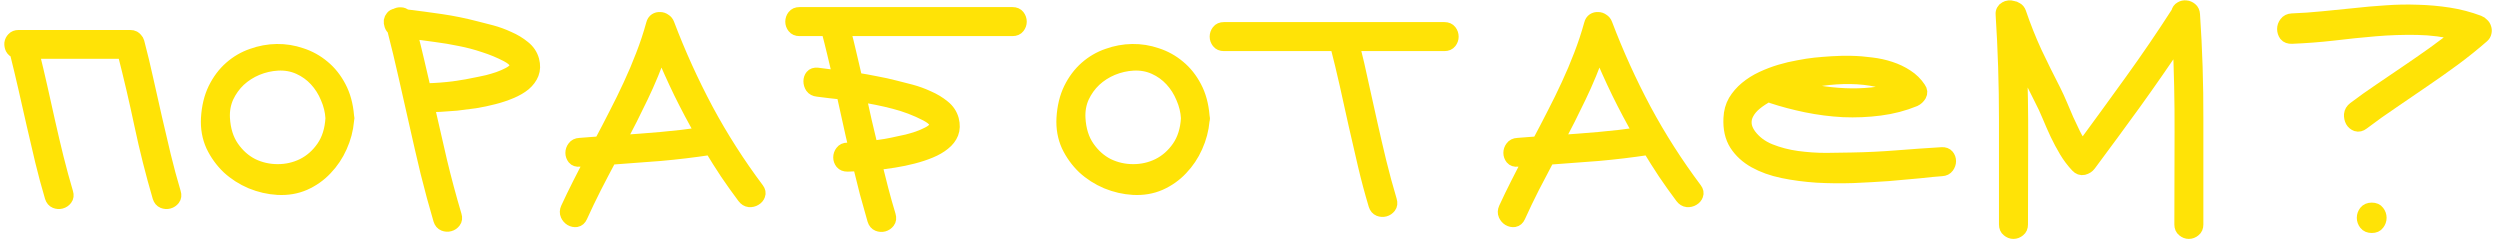 <?xml version="1.0" encoding="UTF-8"?> <svg xmlns="http://www.w3.org/2000/svg" width="198" height="19" viewBox="0 0 198 19" fill="none"> <path d="M10.938 3.344C11.198 4.333 11.438 5.328 11.656 6.328C11.885 7.318 12.109 8.312 12.328 9.312C12.557 10.312 12.792 11.312 13.031 12.312C13.271 13.302 13.536 14.286 13.828 15.265C13.891 15.463 13.87 15.63 13.766 15.765C13.661 15.901 13.531 15.989 13.375 16.031C13.219 16.073 13.062 16.062 12.906 16C12.75 15.937 12.641 15.807 12.578 15.609C12.026 13.724 11.547 11.823 11.141 9.906C10.734 7.979 10.286 6.062 9.797 4.156H2.609C2.839 5.083 3.057 6.01 3.266 6.937C3.474 7.864 3.682 8.797 3.891 9.734C4.099 10.661 4.318 11.588 4.547 12.515C4.776 13.432 5.026 14.349 5.297 15.265C5.359 15.463 5.339 15.63 5.234 15.765C5.13 15.901 5 15.989 4.844 16.031C4.687 16.073 4.531 16.062 4.375 16C4.219 15.937 4.109 15.807 4.047 15.609C3.766 14.661 3.51 13.713 3.281 12.765C3.052 11.807 2.828 10.849 2.609 9.891C2.391 8.922 2.172 7.958 1.953 7C1.734 6.042 1.505 5.083 1.266 4.125C1.109 4.073 0.995 3.979 0.922 3.844C0.859 3.708 0.833 3.568 0.844 3.422C0.865 3.276 0.927 3.151 1.031 3.047C1.135 2.932 1.281 2.875 1.469 2.875H10.312C10.438 2.875 10.536 2.896 10.609 2.937C10.682 2.979 10.745 3.031 10.797 3.094C10.859 3.156 10.906 3.239 10.938 3.344Z" fill="#FFE306"></path> <path d="M27.541 9.562C27.478 10.271 27.296 10.958 26.994 11.625C26.702 12.281 26.311 12.864 25.822 13.375C25.343 13.885 24.775 14.286 24.119 14.578C23.473 14.859 22.765 14.979 21.994 14.937C21.275 14.896 20.572 14.734 19.884 14.453C19.197 14.161 18.587 13.771 18.056 13.281C17.535 12.781 17.119 12.203 16.806 11.547C16.504 10.88 16.374 10.151 16.416 9.359C16.468 8.474 16.655 7.698 16.978 7.031C17.311 6.354 17.733 5.792 18.244 5.344C18.754 4.896 19.327 4.562 19.962 4.344C20.598 4.114 21.249 3.995 21.916 3.984C22.582 3.974 23.233 4.078 23.869 4.297C24.515 4.505 25.098 4.828 25.619 5.266C26.14 5.693 26.572 6.234 26.916 6.891C27.259 7.536 27.468 8.297 27.541 9.172C27.561 9.255 27.572 9.318 27.572 9.359C27.572 9.411 27.561 9.479 27.541 9.562ZM17.712 9.359C17.765 10.276 18.004 11.042 18.431 11.656C18.858 12.271 19.379 12.734 19.994 13.047C20.619 13.349 21.285 13.5 21.994 13.5C22.702 13.5 23.363 13.349 23.978 13.047C24.603 12.734 25.129 12.271 25.556 11.656C25.983 11.042 26.223 10.276 26.275 9.359C26.244 8.807 26.113 8.271 25.884 7.75C25.666 7.219 25.369 6.75 24.994 6.344C24.619 5.937 24.176 5.62 23.666 5.391C23.155 5.161 22.598 5.062 21.994 5.094C21.431 5.125 20.884 5.25 20.353 5.469C19.832 5.687 19.369 5.984 18.962 6.359C18.567 6.734 18.249 7.177 18.009 7.687C17.78 8.198 17.681 8.755 17.712 9.359Z" fill="#FFE306"></path> <path d="M42.206 4.766C42.31 5.161 42.3 5.521 42.175 5.844C42.05 6.156 41.842 6.437 41.55 6.687C41.258 6.927 40.899 7.135 40.472 7.312C40.055 7.489 39.602 7.641 39.112 7.766C38.633 7.891 38.139 7.995 37.628 8.078C37.118 8.151 36.628 8.213 36.159 8.266C35.691 8.307 35.258 8.338 34.862 8.359C34.477 8.37 34.159 8.38 33.909 8.391C34.243 9.849 34.576 11.302 34.909 12.75C35.253 14.187 35.639 15.625 36.066 17.062C36.128 17.26 36.107 17.427 36.003 17.562C35.899 17.698 35.769 17.786 35.612 17.828C35.456 17.87 35.3 17.859 35.144 17.797C34.987 17.734 34.878 17.604 34.816 17.406C34.451 16.167 34.112 14.917 33.8 13.656C33.498 12.396 33.206 11.135 32.925 9.875C32.644 8.604 32.357 7.338 32.066 6.078C31.784 4.818 31.482 3.562 31.159 2.312C31.055 2.229 30.982 2.125 30.941 2C30.899 1.875 30.883 1.755 30.894 1.641C30.915 1.526 30.961 1.427 31.034 1.344C31.107 1.25 31.211 1.193 31.347 1.172C31.472 1.099 31.602 1.068 31.738 1.078C31.883 1.078 32.008 1.13 32.112 1.234C33.06 1.349 33.998 1.474 34.925 1.609C35.852 1.745 36.774 1.932 37.691 2.172C38.034 2.255 38.441 2.359 38.909 2.484C39.378 2.609 39.836 2.776 40.284 2.984C40.743 3.182 41.149 3.427 41.503 3.719C41.857 4 42.092 4.349 42.206 4.766ZM37.956 6.578C38.123 6.547 38.342 6.5 38.612 6.437C38.894 6.364 39.175 6.281 39.456 6.187C39.748 6.083 40.014 5.969 40.253 5.844C40.503 5.719 40.68 5.583 40.784 5.437C40.889 5.292 40.894 5.13 40.8 4.953C40.717 4.776 40.487 4.588 40.112 4.391C39.55 4.099 38.956 3.854 38.331 3.656C37.717 3.448 37.086 3.281 36.441 3.156C35.795 3.021 35.144 2.911 34.487 2.828C33.831 2.734 33.185 2.651 32.55 2.578C32.748 3.338 32.935 4.099 33.112 4.859C33.29 5.62 33.467 6.38 33.644 7.141C33.706 7.109 33.784 7.094 33.878 7.094C34.566 7.073 35.248 7.021 35.925 6.937C36.612 6.844 37.29 6.724 37.956 6.578Z" fill="#FFE306"></path> <path d="M52.919 1.906C53.804 4.239 54.83 6.5 55.997 8.687C57.174 10.875 58.513 12.969 60.013 14.969C60.138 15.135 60.169 15.297 60.106 15.453C60.054 15.599 59.955 15.713 59.809 15.797C59.674 15.88 59.518 15.917 59.341 15.906C59.163 15.885 59.013 15.792 58.888 15.625C58.419 15 57.966 14.364 57.528 13.719C57.101 13.073 56.69 12.422 56.294 11.765C56.273 11.765 56.257 11.771 56.247 11.781C56.247 11.781 56.236 11.781 56.216 11.781C54.903 11.979 53.596 12.135 52.294 12.25C50.992 12.354 49.674 12.453 48.341 12.547C47.934 13.307 47.533 14.073 47.138 14.844C46.752 15.604 46.382 16.375 46.028 17.156C45.945 17.344 45.82 17.453 45.653 17.484C45.497 17.505 45.346 17.474 45.2 17.39C45.065 17.307 44.96 17.187 44.888 17.031C44.815 16.864 44.82 16.687 44.903 16.5C45.205 15.844 45.518 15.198 45.841 14.562C46.163 13.917 46.492 13.276 46.825 12.64C46.669 12.651 46.513 12.661 46.356 12.672C46.2 12.682 46.049 12.693 45.903 12.703C45.695 12.724 45.538 12.672 45.434 12.547C45.33 12.411 45.278 12.265 45.278 12.109C45.278 11.943 45.33 11.792 45.434 11.656C45.538 11.51 45.695 11.432 45.903 11.422C46.174 11.401 46.445 11.38 46.716 11.359C46.997 11.338 47.273 11.318 47.544 11.297C47.95 10.536 48.346 9.776 48.731 9.016C49.127 8.255 49.502 7.489 49.856 6.719C50.221 5.937 50.554 5.151 50.856 4.359C51.169 3.557 51.44 2.739 51.669 1.906C51.71 1.739 51.788 1.62 51.903 1.547C52.018 1.474 52.143 1.443 52.278 1.453C52.413 1.453 52.538 1.495 52.653 1.578C52.778 1.651 52.867 1.76 52.919 1.906ZM49.059 11.203C50.153 11.13 51.242 11.047 52.325 10.953C53.408 10.859 54.492 10.734 55.575 10.578C54.96 9.505 54.388 8.427 53.856 7.344C53.325 6.25 52.825 5.135 52.356 4C51.919 5.26 51.413 6.484 50.841 7.672C50.278 8.849 49.684 10.026 49.059 11.203Z" fill="#FFE306"></path> <path d="M80.194 1.062C80.402 1.062 80.558 1.13 80.662 1.266C80.767 1.401 80.819 1.552 80.819 1.719C80.819 1.875 80.767 2.021 80.662 2.156C80.558 2.292 80.402 2.359 80.194 2.359H66.866C67.043 3.016 67.204 3.667 67.35 4.312C67.506 4.948 67.657 5.594 67.803 6.25C68.334 6.333 68.855 6.427 69.366 6.531C69.886 6.625 70.407 6.739 70.928 6.875C71.272 6.958 71.678 7.062 72.147 7.187C72.616 7.312 73.074 7.479 73.522 7.687C73.98 7.885 74.386 8.13 74.741 8.422C75.095 8.703 75.329 9.052 75.444 9.469C75.548 9.875 75.537 10.239 75.412 10.562C75.287 10.875 75.074 11.151 74.772 11.39C74.48 11.63 74.121 11.838 73.694 12.015C73.267 12.193 72.808 12.344 72.319 12.469C71.84 12.594 71.34 12.698 70.819 12.781C70.308 12.864 69.819 12.927 69.35 12.969C69.517 13.656 69.689 14.338 69.866 15.015C70.043 15.693 70.235 16.375 70.444 17.062C70.506 17.271 70.485 17.443 70.381 17.578C70.277 17.713 70.147 17.802 69.991 17.844C69.834 17.885 69.678 17.875 69.522 17.812C69.366 17.75 69.256 17.62 69.194 17.422C68.985 16.693 68.782 15.969 68.584 15.25C68.397 14.521 68.215 13.792 68.037 13.062C67.85 13.073 67.678 13.078 67.522 13.078C67.366 13.078 67.23 13.083 67.116 13.094C66.907 13.094 66.751 13.031 66.647 12.906C66.543 12.771 66.491 12.625 66.491 12.469C66.491 12.302 66.543 12.151 66.647 12.015C66.751 11.87 66.907 11.797 67.116 11.797C67.22 11.797 67.319 11.797 67.412 11.797C67.517 11.786 67.621 11.776 67.725 11.765C67.548 11.036 67.381 10.307 67.225 9.578C67.069 8.849 66.907 8.12 66.741 7.391C66.407 7.349 66.074 7.312 65.741 7.281C65.407 7.239 65.074 7.198 64.741 7.156C64.532 7.135 64.376 7.052 64.272 6.906C64.178 6.76 64.131 6.604 64.131 6.437C64.131 6.271 64.178 6.13 64.272 6.016C64.376 5.891 64.532 5.838 64.741 5.859C65.032 5.891 65.319 5.927 65.6 5.969C65.881 6 66.162 6.031 66.444 6.062C66.298 5.437 66.152 4.823 66.006 4.219C65.86 3.604 65.704 2.984 65.537 2.359H63.319C63.11 2.359 62.954 2.292 62.85 2.156C62.746 2.021 62.694 1.875 62.694 1.719C62.694 1.552 62.746 1.401 62.85 1.266C62.954 1.13 63.11 1.062 63.319 1.062H80.194ZM73.35 9.094C72.548 8.677 71.699 8.354 70.803 8.125C69.918 7.896 69.017 7.713 68.1 7.578C68.256 8.266 68.407 8.948 68.553 9.625C68.709 10.292 68.871 10.969 69.037 11.656C69.402 11.604 69.761 11.552 70.116 11.5C70.48 11.437 70.84 11.364 71.194 11.281C71.36 11.25 71.579 11.203 71.85 11.14C72.131 11.068 72.412 10.984 72.694 10.89C72.985 10.786 73.251 10.672 73.491 10.547C73.741 10.422 73.918 10.286 74.022 10.14C74.126 9.995 74.131 9.833 74.037 9.656C73.954 9.479 73.725 9.292 73.35 9.094Z" fill="#FFE306"></path> <path d="M95.297 9.562C95.234 10.271 95.052 10.958 94.75 11.625C94.458 12.281 94.068 12.864 93.578 13.375C93.099 13.885 92.531 14.286 91.875 14.578C91.229 14.859 90.521 14.979 89.75 14.937C89.031 14.896 88.328 14.734 87.641 14.453C86.953 14.161 86.344 13.771 85.812 13.281C85.292 12.781 84.875 12.203 84.562 11.547C84.26 10.88 84.13 10.151 84.172 9.359C84.224 8.474 84.411 7.698 84.734 7.031C85.068 6.354 85.49 5.792 86 5.344C86.51 4.896 87.083 4.562 87.719 4.344C88.354 4.114 89.005 3.995 89.672 3.984C90.338 3.974 90.99 4.078 91.625 4.297C92.271 4.505 92.854 4.828 93.375 5.266C93.896 5.693 94.328 6.234 94.672 6.891C95.016 7.536 95.224 8.297 95.297 9.172C95.318 9.255 95.328 9.318 95.328 9.359C95.328 9.411 95.318 9.479 95.297 9.562ZM85.469 9.359C85.521 10.276 85.76 11.042 86.188 11.656C86.615 12.271 87.135 12.734 87.75 13.047C88.375 13.349 89.042 13.5 89.75 13.5C90.458 13.5 91.12 13.349 91.734 13.047C92.359 12.734 92.885 12.271 93.312 11.656C93.74 11.042 93.979 10.276 94.031 9.359C94 8.807 93.87 8.271 93.641 7.75C93.422 7.219 93.125 6.75 92.75 6.344C92.375 5.937 91.932 5.62 91.422 5.391C90.911 5.161 90.354 5.062 89.75 5.094C89.188 5.125 88.641 5.25 88.109 5.469C87.588 5.687 87.125 5.984 86.719 6.359C86.323 6.734 86.005 7.177 85.766 7.687C85.536 8.198 85.438 8.755 85.469 9.359Z" fill="#FFE306"></path> <path d="M114.4 2.25C114.608 2.25 114.765 2.318 114.869 2.453C114.973 2.588 115.025 2.739 115.025 2.906C115.025 3.062 114.973 3.208 114.869 3.344C114.765 3.479 114.608 3.547 114.4 3.547H107.181C107.442 4.568 107.681 5.599 107.9 6.641C108.129 7.672 108.358 8.703 108.587 9.734C108.817 10.765 109.056 11.797 109.306 12.828C109.556 13.849 109.832 14.864 110.134 15.875C110.197 16.083 110.176 16.255 110.072 16.39C109.968 16.526 109.837 16.614 109.681 16.656C109.525 16.698 109.369 16.687 109.212 16.625C109.056 16.562 108.947 16.432 108.884 16.234C108.572 15.193 108.291 14.14 108.041 13.078C107.791 12.015 107.546 10.953 107.306 9.891C107.077 8.828 106.843 7.771 106.603 6.719C106.364 5.656 106.108 4.599 105.837 3.547H96.931C96.723 3.547 96.567 3.479 96.463 3.344C96.358 3.208 96.306 3.062 96.306 2.906C96.306 2.739 96.358 2.588 96.463 2.453C96.567 2.318 96.723 2.25 96.931 2.25H114.4Z" fill="#FFE306"></path> <path d="M127.206 1.906C128.092 4.239 129.118 6.5 130.284 8.687C131.461 10.875 132.8 12.969 134.3 14.969C134.425 15.135 134.456 15.297 134.394 15.453C134.342 15.599 134.243 15.713 134.097 15.797C133.961 15.88 133.805 15.917 133.628 15.906C133.451 15.885 133.3 15.792 133.175 15.625C132.706 15 132.253 14.364 131.816 13.719C131.388 13.073 130.977 12.422 130.581 11.765C130.56 11.765 130.545 11.771 130.534 11.781C130.534 11.781 130.524 11.781 130.503 11.781C129.191 11.979 127.883 12.135 126.581 12.25C125.279 12.354 123.961 12.453 122.628 12.547C122.222 13.307 121.821 14.073 121.425 14.844C121.04 15.604 120.67 16.375 120.316 17.156C120.232 17.344 120.107 17.453 119.941 17.484C119.784 17.505 119.633 17.474 119.487 17.39C119.352 17.307 119.248 17.187 119.175 17.031C119.102 16.864 119.107 16.687 119.191 16.5C119.493 15.844 119.805 15.198 120.128 14.562C120.451 13.917 120.779 13.276 121.112 12.64C120.956 12.651 120.8 12.661 120.644 12.672C120.487 12.682 120.336 12.693 120.191 12.703C119.982 12.724 119.826 12.672 119.722 12.547C119.618 12.411 119.566 12.265 119.566 12.109C119.566 11.943 119.618 11.792 119.722 11.656C119.826 11.51 119.982 11.432 120.191 11.422C120.461 11.401 120.732 11.38 121.003 11.359C121.284 11.338 121.56 11.318 121.831 11.297C122.237 10.536 122.633 9.776 123.019 9.016C123.415 8.255 123.79 7.489 124.144 6.719C124.508 5.937 124.842 5.151 125.144 4.359C125.456 3.557 125.727 2.739 125.956 1.906C125.998 1.739 126.076 1.62 126.191 1.547C126.305 1.474 126.43 1.443 126.566 1.453C126.701 1.453 126.826 1.495 126.941 1.578C127.066 1.651 127.154 1.76 127.206 1.906ZM123.347 11.203C124.441 11.13 125.529 11.047 126.612 10.953C127.696 10.859 128.779 10.734 129.862 10.578C129.248 9.505 128.675 8.427 128.144 7.344C127.612 6.25 127.112 5.135 126.644 4C126.206 5.26 125.701 6.484 125.128 7.672C124.566 8.849 123.972 10.026 123.347 11.203Z" fill="#FFE306"></path> <path d="M136.997 9.359C137.018 8.849 137.143 8.396 137.372 8C137.611 7.604 137.914 7.255 138.278 6.953C138.653 6.641 139.075 6.375 139.544 6.156C140.012 5.937 140.492 5.755 140.981 5.609C141.471 5.463 141.955 5.349 142.434 5.266C142.914 5.172 143.351 5.104 143.747 5.062C144.153 5.021 144.601 4.984 145.091 4.953C145.591 4.922 146.101 4.911 146.622 4.922C147.153 4.932 147.684 4.974 148.216 5.047C148.747 5.109 149.247 5.219 149.716 5.375C150.195 5.531 150.632 5.739 151.028 6C151.434 6.26 151.768 6.588 152.028 6.984C152.164 7.172 152.179 7.359 152.075 7.547C151.971 7.724 151.83 7.854 151.653 7.937C150.789 8.292 149.872 8.531 148.903 8.656C147.945 8.781 146.971 8.823 145.981 8.781C145.002 8.729 144.028 8.604 143.059 8.406C142.101 8.208 141.195 7.969 140.341 7.687C140.289 7.667 140.242 7.646 140.2 7.625C140.169 7.594 140.132 7.568 140.091 7.547C139.695 7.755 139.351 7.979 139.059 8.219C138.778 8.448 138.565 8.698 138.419 8.969C138.273 9.229 138.21 9.505 138.231 9.797C138.252 10.088 138.372 10.385 138.591 10.687C138.986 11.219 139.518 11.62 140.184 11.89C140.861 12.161 141.58 12.349 142.341 12.453C143.111 12.557 143.877 12.609 144.637 12.609C145.408 12.599 146.085 12.588 146.669 12.578C147.867 12.557 149.054 12.5 150.231 12.406C151.408 12.312 152.596 12.229 153.794 12.156C154.002 12.146 154.158 12.203 154.262 12.328C154.367 12.453 154.419 12.599 154.419 12.765C154.419 12.922 154.367 13.073 154.262 13.219C154.158 13.364 154.002 13.443 153.794 13.453C153.335 13.484 152.736 13.542 151.997 13.625C151.268 13.698 150.455 13.771 149.559 13.844C148.674 13.906 147.742 13.958 146.762 14C145.794 14.031 144.835 14.021 143.887 13.969C142.94 13.906 142.039 13.786 141.184 13.609C140.341 13.432 139.601 13.167 138.966 12.812C138.33 12.458 137.83 12 137.466 11.437C137.111 10.875 136.955 10.182 136.997 9.359ZM150.294 7.031C149.867 6.739 149.325 6.526 148.669 6.391C148.012 6.245 147.304 6.167 146.544 6.156C145.783 6.146 145.002 6.198 144.2 6.312C143.408 6.427 142.653 6.594 141.934 6.812C142.601 6.989 143.289 7.141 143.997 7.266C144.705 7.38 145.414 7.453 146.122 7.484C146.841 7.516 147.549 7.495 148.247 7.422C148.955 7.349 149.637 7.219 150.294 7.031Z" fill="#FFE306"></path> <path d="M172.459 0.984C172.491 0.818 172.574 0.698 172.709 0.625C172.845 0.542 172.985 0.51 173.131 0.531C173.277 0.542 173.412 0.599 173.537 0.703C173.662 0.807 173.73 0.953 173.741 1.141C173.928 3.911 174.017 6.687 174.006 9.469C174.006 12.239 174.006 15.01 174.006 17.781C174.006 17.989 173.939 18.146 173.803 18.25C173.668 18.364 173.517 18.422 173.35 18.422C173.194 18.422 173.048 18.364 172.912 18.25C172.777 18.146 172.709 17.989 172.709 17.781C172.72 15.333 172.725 12.896 172.725 10.469C172.735 8.042 172.683 5.604 172.569 3.156C171.433 4.854 170.277 6.521 169.1 8.156C167.923 9.781 166.725 11.411 165.506 13.047C165.392 13.203 165.23 13.307 165.022 13.359C164.824 13.401 164.647 13.338 164.491 13.172C164.147 12.807 163.845 12.406 163.584 11.969C163.324 11.531 163.084 11.083 162.866 10.625C162.647 10.156 162.439 9.682 162.241 9.203C162.043 8.724 161.829 8.266 161.6 7.828C161.329 7.286 161.058 6.745 160.787 6.203C160.527 5.661 160.272 5.109 160.022 4.547C160.105 6.766 160.142 8.974 160.131 11.172C160.121 13.359 160.116 15.562 160.116 17.781C160.116 17.989 160.048 18.146 159.912 18.25C159.777 18.364 159.626 18.422 159.459 18.422C159.303 18.422 159.157 18.364 159.022 18.25C158.886 18.146 158.819 17.989 158.819 17.781C158.819 15.01 158.819 12.239 158.819 9.469C158.819 6.687 158.73 3.911 158.553 1.141C158.543 1.016 158.564 0.911 158.616 0.828C158.668 0.734 158.735 0.667 158.819 0.625C158.902 0.573 158.996 0.542 159.1 0.531C159.204 0.521 159.303 0.531 159.397 0.562C159.511 0.573 159.621 0.614 159.725 0.687C159.84 0.75 159.923 0.854 159.975 1C160.34 2.073 160.756 3.12 161.225 4.141C161.704 5.151 162.204 6.161 162.725 7.172C162.902 7.526 163.074 7.901 163.241 8.297C163.407 8.682 163.574 9.073 163.741 9.469C163.918 9.854 164.1 10.239 164.287 10.625C164.475 11 164.689 11.349 164.928 11.672C166.23 9.901 167.511 8.141 168.772 6.391C170.043 4.63 171.272 2.828 172.459 0.984Z" fill="#FFE306"></path> <path d="M196.331 1.719C196.446 1.76 196.545 1.828 196.628 1.922C196.722 2.005 196.784 2.104 196.816 2.219C196.857 2.333 196.862 2.453 196.831 2.578C196.81 2.693 196.748 2.797 196.644 2.891C195.904 3.536 195.138 4.151 194.347 4.734C193.566 5.307 192.769 5.87 191.956 6.422C191.154 6.974 190.347 7.526 189.534 8.078C188.722 8.62 187.925 9.187 187.144 9.781C186.967 9.917 186.795 9.958 186.628 9.906C186.461 9.844 186.336 9.739 186.253 9.594C186.17 9.437 186.133 9.26 186.144 9.062C186.165 8.864 186.263 8.698 186.441 8.562C187.118 8.052 187.805 7.562 188.503 7.094C189.201 6.614 189.899 6.141 190.597 5.672C191.305 5.193 192.003 4.708 192.691 4.219C193.378 3.729 194.05 3.219 194.706 2.687C193.644 2.427 192.56 2.286 191.456 2.266C190.352 2.245 189.243 2.281 188.128 2.375C187.013 2.469 185.899 2.583 184.784 2.719C183.68 2.844 182.592 2.927 181.519 2.969C181.29 2.979 181.118 2.917 181.003 2.781C180.899 2.635 180.847 2.474 180.847 2.297C180.847 2.12 180.904 1.958 181.019 1.812C181.133 1.656 181.3 1.573 181.519 1.562C182.331 1.531 183.149 1.474 183.972 1.391C184.805 1.307 185.638 1.224 186.472 1.141C187.305 1.047 188.138 0.974 188.972 0.922C189.816 0.859 190.649 0.844 191.472 0.875C192.305 0.896 193.128 0.969 193.941 1.094C194.753 1.219 195.55 1.427 196.331 1.719ZM187.847 16.547C188.076 16.547 188.243 16.62 188.347 16.765C188.461 16.911 188.519 17.073 188.519 17.25C188.519 17.427 188.461 17.588 188.347 17.734C188.243 17.88 188.076 17.953 187.847 17.953C187.618 17.953 187.446 17.88 187.331 17.734C187.217 17.588 187.159 17.427 187.159 17.25C187.159 17.073 187.217 16.911 187.331 16.765C187.446 16.62 187.618 16.547 187.847 16.547Z" fill="#FFE306"></path> <path d="M10.938 3.344C11.198 4.333 11.438 5.328 11.656 6.328C11.885 7.318 12.109 8.312 12.328 9.312C12.557 10.312 12.792 11.312 13.031 12.312C13.271 13.302 13.536 14.286 13.828 15.265C13.891 15.463 13.87 15.63 13.766 15.765C13.661 15.901 13.531 15.989 13.375 16.031C13.219 16.073 13.062 16.062 12.906 16C12.75 15.937 12.641 15.807 12.578 15.609C12.026 13.724 11.547 11.823 11.141 9.906C10.734 7.979 10.286 6.062 9.797 4.156H2.609C2.839 5.083 3.057 6.01 3.266 6.937C3.474 7.864 3.682 8.797 3.891 9.734C4.099 10.661 4.318 11.588 4.547 12.515C4.776 13.432 5.026 14.349 5.297 15.265C5.359 15.463 5.339 15.63 5.234 15.765C5.13 15.901 5 15.989 4.844 16.031C4.687 16.073 4.531 16.062 4.375 16C4.219 15.937 4.109 15.807 4.047 15.609C3.766 14.661 3.51 13.713 3.281 12.765C3.052 11.807 2.828 10.849 2.609 9.891C2.391 8.922 2.172 7.958 1.953 7C1.734 6.042 1.505 5.083 1.266 4.125C1.109 4.073 0.995 3.979 0.922 3.844C0.859 3.708 0.833 3.568 0.844 3.422C0.865 3.276 0.927 3.151 1.031 3.047C1.135 2.932 1.281 2.875 1.469 2.875H10.312C10.438 2.875 10.536 2.896 10.609 2.937C10.682 2.979 10.745 3.031 10.797 3.094C10.859 3.156 10.906 3.239 10.938 3.344Z" stroke="#FFE306"></path> <path d="M27.541 9.562C27.478 10.271 27.296 10.958 26.994 11.625C26.702 12.281 26.311 12.864 25.822 13.375C25.343 13.885 24.775 14.286 24.119 14.578C23.473 14.859 22.765 14.979 21.994 14.937C21.275 14.896 20.572 14.734 19.884 14.453C19.197 14.161 18.587 13.771 18.056 13.281C17.535 12.781 17.119 12.203 16.806 11.547C16.504 10.88 16.374 10.151 16.416 9.359C16.468 8.474 16.655 7.698 16.978 7.031C17.311 6.354 17.733 5.792 18.244 5.344C18.754 4.896 19.327 4.562 19.962 4.344C20.598 4.114 21.249 3.995 21.916 3.984C22.582 3.974 23.233 4.078 23.869 4.297C24.515 4.505 25.098 4.828 25.619 5.266C26.14 5.693 26.572 6.234 26.916 6.891C27.259 7.536 27.468 8.297 27.541 9.172C27.561 9.255 27.572 9.318 27.572 9.359C27.572 9.411 27.561 9.479 27.541 9.562ZM17.712 9.359C17.765 10.276 18.004 11.042 18.431 11.656C18.858 12.271 19.379 12.734 19.994 13.047C20.619 13.349 21.285 13.5 21.994 13.5C22.702 13.5 23.363 13.349 23.978 13.047C24.603 12.734 25.129 12.271 25.556 11.656C25.983 11.042 26.223 10.276 26.275 9.359C26.244 8.807 26.113 8.271 25.884 7.75C25.666 7.219 25.369 6.75 24.994 6.344C24.619 5.937 24.176 5.62 23.666 5.391C23.155 5.161 22.598 5.062 21.994 5.094C21.431 5.125 20.884 5.25 20.353 5.469C19.832 5.687 19.369 5.984 18.962 6.359C18.567 6.734 18.249 7.177 18.009 7.687C17.78 8.198 17.681 8.755 17.712 9.359Z" stroke="#FFE306"></path> <path d="M42.206 4.766C42.31 5.161 42.3 5.521 42.175 5.844C42.05 6.156 41.842 6.437 41.55 6.687C41.258 6.927 40.899 7.135 40.472 7.312C40.055 7.489 39.602 7.641 39.112 7.766C38.633 7.891 38.139 7.995 37.628 8.078C37.118 8.151 36.628 8.213 36.159 8.266C35.691 8.307 35.258 8.338 34.862 8.359C34.477 8.37 34.159 8.38 33.909 8.391C34.243 9.849 34.576 11.302 34.909 12.75C35.253 14.187 35.639 15.625 36.066 17.062C36.128 17.26 36.107 17.427 36.003 17.562C35.899 17.698 35.769 17.786 35.612 17.828C35.456 17.87 35.3 17.859 35.144 17.797C34.987 17.734 34.878 17.604 34.816 17.406C34.451 16.167 34.112 14.917 33.8 13.656C33.498 12.396 33.206 11.135 32.925 9.875C32.644 8.604 32.357 7.338 32.066 6.078C31.784 4.818 31.482 3.562 31.159 2.312C31.055 2.229 30.982 2.125 30.941 2C30.899 1.875 30.883 1.755 30.894 1.641C30.915 1.526 30.961 1.427 31.034 1.344C31.107 1.25 31.211 1.193 31.347 1.172C31.472 1.099 31.602 1.068 31.738 1.078C31.883 1.078 32.008 1.13 32.112 1.234C33.06 1.349 33.998 1.474 34.925 1.609C35.852 1.745 36.774 1.932 37.691 2.172C38.034 2.255 38.441 2.359 38.909 2.484C39.378 2.609 39.836 2.776 40.284 2.984C40.743 3.182 41.149 3.427 41.503 3.719C41.857 4 42.092 4.349 42.206 4.766ZM37.956 6.578C38.123 6.547 38.342 6.5 38.612 6.437C38.894 6.364 39.175 6.281 39.456 6.187C39.748 6.083 40.014 5.969 40.253 5.844C40.503 5.719 40.68 5.583 40.784 5.437C40.889 5.292 40.894 5.13 40.8 4.953C40.717 4.776 40.487 4.588 40.112 4.391C39.55 4.099 38.956 3.854 38.331 3.656C37.717 3.448 37.086 3.281 36.441 3.156C35.795 3.021 35.144 2.911 34.487 2.828C33.831 2.734 33.185 2.651 32.55 2.578C32.748 3.338 32.935 4.099 33.112 4.859C33.29 5.62 33.467 6.38 33.644 7.141C33.706 7.109 33.784 7.094 33.878 7.094C34.566 7.073 35.248 7.021 35.925 6.937C36.612 6.844 37.29 6.724 37.956 6.578Z" stroke="#FFE306"></path> <path d="M52.919 1.906C53.804 4.239 54.83 6.5 55.997 8.687C57.174 10.875 58.513 12.969 60.013 14.969C60.138 15.135 60.169 15.297 60.106 15.453C60.054 15.599 59.955 15.713 59.809 15.797C59.674 15.88 59.518 15.917 59.341 15.906C59.163 15.885 59.013 15.792 58.888 15.625C58.419 15 57.966 14.364 57.528 13.719C57.101 13.073 56.69 12.422 56.294 11.765C56.273 11.765 56.257 11.771 56.247 11.781C56.247 11.781 56.236 11.781 56.216 11.781C54.903 11.979 53.596 12.135 52.294 12.25C50.992 12.354 49.674 12.453 48.341 12.547C47.934 13.307 47.533 14.073 47.138 14.844C46.752 15.604 46.382 16.375 46.028 17.156C45.945 17.344 45.82 17.453 45.653 17.484C45.497 17.505 45.346 17.474 45.2 17.39C45.065 17.307 44.96 17.187 44.888 17.031C44.815 16.864 44.82 16.687 44.903 16.5C45.205 15.844 45.518 15.198 45.841 14.562C46.163 13.917 46.492 13.276 46.825 12.64C46.669 12.651 46.513 12.661 46.356 12.672C46.2 12.682 46.049 12.693 45.903 12.703C45.695 12.724 45.538 12.672 45.434 12.547C45.33 12.411 45.278 12.265 45.278 12.109C45.278 11.943 45.33 11.792 45.434 11.656C45.538 11.51 45.695 11.432 45.903 11.422C46.174 11.401 46.445 11.38 46.716 11.359C46.997 11.338 47.273 11.318 47.544 11.297C47.95 10.536 48.346 9.776 48.731 9.016C49.127 8.255 49.502 7.489 49.856 6.719C50.221 5.937 50.554 5.151 50.856 4.359C51.169 3.557 51.44 2.739 51.669 1.906C51.71 1.739 51.788 1.62 51.903 1.547C52.018 1.474 52.143 1.443 52.278 1.453C52.413 1.453 52.538 1.495 52.653 1.578C52.778 1.651 52.867 1.76 52.919 1.906ZM49.059 11.203C50.153 11.13 51.242 11.047 52.325 10.953C53.408 10.859 54.492 10.734 55.575 10.578C54.96 9.505 54.388 8.427 53.856 7.344C53.325 6.25 52.825 5.135 52.356 4C51.919 5.26 51.413 6.484 50.841 7.672C50.278 8.849 49.684 10.026 49.059 11.203Z" stroke="#FFE306"></path> <path d="M80.194 1.062C80.402 1.062 80.558 1.13 80.662 1.266C80.767 1.401 80.819 1.552 80.819 1.719C80.819 1.875 80.767 2.021 80.662 2.156C80.558 2.292 80.402 2.359 80.194 2.359H66.866C67.043 3.016 67.204 3.667 67.35 4.312C67.506 4.948 67.657 5.594 67.803 6.25C68.334 6.333 68.855 6.427 69.366 6.531C69.886 6.625 70.407 6.739 70.928 6.875C71.272 6.958 71.678 7.062 72.147 7.187C72.616 7.312 73.074 7.479 73.522 7.687C73.98 7.885 74.386 8.13 74.741 8.422C75.095 8.703 75.329 9.052 75.444 9.469C75.548 9.875 75.537 10.239 75.412 10.562C75.287 10.875 75.074 11.151 74.772 11.39C74.48 11.63 74.121 11.838 73.694 12.015C73.267 12.193 72.808 12.344 72.319 12.469C71.84 12.594 71.34 12.698 70.819 12.781C70.308 12.864 69.819 12.927 69.35 12.969C69.517 13.656 69.689 14.338 69.866 15.015C70.043 15.693 70.235 16.375 70.444 17.062C70.506 17.271 70.485 17.443 70.381 17.578C70.277 17.713 70.147 17.802 69.991 17.844C69.834 17.885 69.678 17.875 69.522 17.812C69.366 17.75 69.256 17.62 69.194 17.422C68.985 16.693 68.782 15.969 68.584 15.25C68.397 14.521 68.215 13.792 68.037 13.062C67.85 13.073 67.678 13.078 67.522 13.078C67.366 13.078 67.23 13.083 67.116 13.094C66.907 13.094 66.751 13.031 66.647 12.906C66.543 12.771 66.491 12.625 66.491 12.469C66.491 12.302 66.543 12.151 66.647 12.015C66.751 11.87 66.907 11.797 67.116 11.797C67.22 11.797 67.319 11.797 67.412 11.797C67.517 11.786 67.621 11.776 67.725 11.765C67.548 11.036 67.381 10.307 67.225 9.578C67.069 8.849 66.907 8.12 66.741 7.391C66.407 7.349 66.074 7.312 65.741 7.281C65.407 7.239 65.074 7.198 64.741 7.156C64.532 7.135 64.376 7.052 64.272 6.906C64.178 6.76 64.131 6.604 64.131 6.437C64.131 6.271 64.178 6.13 64.272 6.016C64.376 5.891 64.532 5.838 64.741 5.859C65.032 5.891 65.319 5.927 65.6 5.969C65.881 6 66.162 6.031 66.444 6.062C66.298 5.437 66.152 4.823 66.006 4.219C65.86 3.604 65.704 2.984 65.537 2.359H63.319C63.11 2.359 62.954 2.292 62.85 2.156C62.746 2.021 62.694 1.875 62.694 1.719C62.694 1.552 62.746 1.401 62.85 1.266C62.954 1.13 63.11 1.062 63.319 1.062H80.194ZM73.35 9.094C72.548 8.677 71.699 8.354 70.803 8.125C69.918 7.896 69.017 7.713 68.1 7.578C68.256 8.266 68.407 8.948 68.553 9.625C68.709 10.292 68.871 10.969 69.037 11.656C69.402 11.604 69.761 11.552 70.116 11.5C70.48 11.437 70.84 11.364 71.194 11.281C71.36 11.25 71.579 11.203 71.85 11.14C72.131 11.068 72.412 10.984 72.694 10.89C72.985 10.786 73.251 10.672 73.491 10.547C73.741 10.422 73.918 10.286 74.022 10.14C74.126 9.995 74.131 9.833 74.037 9.656C73.954 9.479 73.725 9.292 73.35 9.094Z" stroke="#FFE306"></path> <path d="M95.297 9.562C95.234 10.271 95.052 10.958 94.75 11.625C94.458 12.281 94.068 12.864 93.578 13.375C93.099 13.885 92.531 14.286 91.875 14.578C91.229 14.859 90.521 14.979 89.75 14.937C89.031 14.896 88.328 14.734 87.641 14.453C86.953 14.161 86.344 13.771 85.812 13.281C85.292 12.781 84.875 12.203 84.562 11.547C84.26 10.88 84.13 10.151 84.172 9.359C84.224 8.474 84.411 7.698 84.734 7.031C85.068 6.354 85.49 5.792 86 5.344C86.51 4.896 87.083 4.562 87.719 4.344C88.354 4.114 89.005 3.995 89.672 3.984C90.338 3.974 90.99 4.078 91.625 4.297C92.271 4.505 92.854 4.828 93.375 5.266C93.896 5.693 94.328 6.234 94.672 6.891C95.016 7.536 95.224 8.297 95.297 9.172C95.318 9.255 95.328 9.318 95.328 9.359C95.328 9.411 95.318 9.479 95.297 9.562ZM85.469 9.359C85.521 10.276 85.76 11.042 86.188 11.656C86.615 12.271 87.135 12.734 87.75 13.047C88.375 13.349 89.042 13.5 89.75 13.5C90.458 13.5 91.12 13.349 91.734 13.047C92.359 12.734 92.885 12.271 93.312 11.656C93.74 11.042 93.979 10.276 94.031 9.359C94 8.807 93.87 8.271 93.641 7.75C93.422 7.219 93.125 6.75 92.75 6.344C92.375 5.937 91.932 5.62 91.422 5.391C90.911 5.161 90.354 5.062 89.75 5.094C89.188 5.125 88.641 5.25 88.109 5.469C87.588 5.687 87.125 5.984 86.719 6.359C86.323 6.734 86.005 7.177 85.766 7.687C85.536 8.198 85.438 8.755 85.469 9.359Z" stroke="#FFE306"></path> <path d="M114.4 2.25C114.608 2.25 114.765 2.318 114.869 2.453C114.973 2.588 115.025 2.739 115.025 2.906C115.025 3.062 114.973 3.208 114.869 3.344C114.765 3.479 114.608 3.547 114.4 3.547H107.181C107.442 4.568 107.681 5.599 107.9 6.641C108.129 7.672 108.358 8.703 108.587 9.734C108.817 10.765 109.056 11.797 109.306 12.828C109.556 13.849 109.832 14.864 110.134 15.875C110.197 16.083 110.176 16.255 110.072 16.39C109.968 16.526 109.837 16.614 109.681 16.656C109.525 16.698 109.369 16.687 109.212 16.625C109.056 16.562 108.947 16.432 108.884 16.234C108.572 15.193 108.291 14.14 108.041 13.078C107.791 12.015 107.546 10.953 107.306 9.891C107.077 8.828 106.843 7.771 106.603 6.719C106.364 5.656 106.108 4.599 105.837 3.547H96.931C96.723 3.547 96.567 3.479 96.463 3.344C96.358 3.208 96.306 3.062 96.306 2.906C96.306 2.739 96.358 2.588 96.463 2.453C96.567 2.318 96.723 2.25 96.931 2.25H114.4Z" stroke="#FFE306"></path> <path d="M127.206 1.906C128.092 4.239 129.118 6.5 130.284 8.687C131.461 10.875 132.8 12.969 134.3 14.969C134.425 15.135 134.456 15.297 134.394 15.453C134.342 15.599 134.243 15.713 134.097 15.797C133.961 15.88 133.805 15.917 133.628 15.906C133.451 15.885 133.3 15.792 133.175 15.625C132.706 15 132.253 14.364 131.816 13.719C131.388 13.073 130.977 12.422 130.581 11.765C130.56 11.765 130.545 11.771 130.534 11.781C130.534 11.781 130.524 11.781 130.503 11.781C129.191 11.979 127.883 12.135 126.581 12.25C125.279 12.354 123.961 12.453 122.628 12.547C122.222 13.307 121.821 14.073 121.425 14.844C121.04 15.604 120.67 16.375 120.316 17.156C120.232 17.344 120.107 17.453 119.941 17.484C119.784 17.505 119.633 17.474 119.487 17.39C119.352 17.307 119.248 17.187 119.175 17.031C119.102 16.864 119.107 16.687 119.191 16.5C119.493 15.844 119.805 15.198 120.128 14.562C120.451 13.917 120.779 13.276 121.112 12.64C120.956 12.651 120.8 12.661 120.644 12.672C120.487 12.682 120.336 12.693 120.191 12.703C119.982 12.724 119.826 12.672 119.722 12.547C119.618 12.411 119.566 12.265 119.566 12.109C119.566 11.943 119.618 11.792 119.722 11.656C119.826 11.51 119.982 11.432 120.191 11.422C120.461 11.401 120.732 11.38 121.003 11.359C121.284 11.338 121.56 11.318 121.831 11.297C122.237 10.536 122.633 9.776 123.019 9.016C123.415 8.255 123.79 7.489 124.144 6.719C124.508 5.937 124.842 5.151 125.144 4.359C125.456 3.557 125.727 2.739 125.956 1.906C125.998 1.739 126.076 1.62 126.191 1.547C126.305 1.474 126.43 1.443 126.566 1.453C126.701 1.453 126.826 1.495 126.941 1.578C127.066 1.651 127.154 1.76 127.206 1.906ZM123.347 11.203C124.441 11.13 125.529 11.047 126.612 10.953C127.696 10.859 128.779 10.734 129.862 10.578C129.248 9.505 128.675 8.427 128.144 7.344C127.612 6.25 127.112 5.135 126.644 4C126.206 5.26 125.701 6.484 125.128 7.672C124.566 8.849 123.972 10.026 123.347 11.203Z" stroke="#FFE306"></path> <path d="M136.997 9.359C137.018 8.849 137.143 8.396 137.372 8C137.611 7.604 137.914 7.255 138.278 6.953C138.653 6.641 139.075 6.375 139.544 6.156C140.012 5.937 140.492 5.755 140.981 5.609C141.471 5.463 141.955 5.349 142.434 5.266C142.914 5.172 143.351 5.104 143.747 5.062C144.153 5.021 144.601 4.984 145.091 4.953C145.591 4.922 146.101 4.911 146.622 4.922C147.153 4.932 147.684 4.974 148.216 5.047C148.747 5.109 149.247 5.219 149.716 5.375C150.195 5.531 150.632 5.739 151.028 6C151.434 6.26 151.768 6.588 152.028 6.984C152.164 7.172 152.179 7.359 152.075 7.547C151.971 7.724 151.83 7.854 151.653 7.937C150.789 8.292 149.872 8.531 148.903 8.656C147.945 8.781 146.971 8.823 145.981 8.781C145.002 8.729 144.028 8.604 143.059 8.406C142.101 8.208 141.195 7.969 140.341 7.687C140.289 7.667 140.242 7.646 140.2 7.625C140.169 7.594 140.132 7.568 140.091 7.547C139.695 7.755 139.351 7.979 139.059 8.219C138.778 8.448 138.565 8.698 138.419 8.969C138.273 9.229 138.21 9.505 138.231 9.797C138.252 10.088 138.372 10.385 138.591 10.687C138.986 11.219 139.518 11.62 140.184 11.89C140.861 12.161 141.58 12.349 142.341 12.453C143.111 12.557 143.877 12.609 144.637 12.609C145.408 12.599 146.085 12.588 146.669 12.578C147.867 12.557 149.054 12.5 150.231 12.406C151.408 12.312 152.596 12.229 153.794 12.156C154.002 12.146 154.158 12.203 154.262 12.328C154.367 12.453 154.419 12.599 154.419 12.765C154.419 12.922 154.367 13.073 154.262 13.219C154.158 13.364 154.002 13.443 153.794 13.453C153.335 13.484 152.736 13.542 151.997 13.625C151.268 13.698 150.455 13.771 149.559 13.844C148.674 13.906 147.742 13.958 146.762 14C145.794 14.031 144.835 14.021 143.887 13.969C142.94 13.906 142.039 13.786 141.184 13.609C140.341 13.432 139.601 13.167 138.966 12.812C138.33 12.458 137.83 12 137.466 11.437C137.111 10.875 136.955 10.182 136.997 9.359ZM150.294 7.031C149.867 6.739 149.325 6.526 148.669 6.391C148.012 6.245 147.304 6.167 146.544 6.156C145.783 6.146 145.002 6.198 144.2 6.312C143.408 6.427 142.653 6.594 141.934 6.812C142.601 6.989 143.289 7.141 143.997 7.266C144.705 7.38 145.414 7.453 146.122 7.484C146.841 7.516 147.549 7.495 148.247 7.422C148.955 7.349 149.637 7.219 150.294 7.031Z" stroke="#FFE306"></path> <path d="M172.459 0.984C172.491 0.818 172.574 0.698 172.709 0.625C172.845 0.542 172.985 0.51 173.131 0.531C173.277 0.542 173.412 0.599 173.537 0.703C173.662 0.807 173.73 0.953 173.741 1.141C173.928 3.911 174.017 6.687 174.006 9.469C174.006 12.239 174.006 15.01 174.006 17.781C174.006 17.989 173.939 18.146 173.803 18.25C173.668 18.364 173.517 18.422 173.35 18.422C173.194 18.422 173.048 18.364 172.912 18.25C172.777 18.146 172.709 17.989 172.709 17.781C172.72 15.333 172.725 12.896 172.725 10.469C172.735 8.042 172.683 5.604 172.569 3.156C171.433 4.854 170.277 6.521 169.1 8.156C167.923 9.781 166.725 11.411 165.506 13.047C165.392 13.203 165.23 13.307 165.022 13.359C164.824 13.401 164.647 13.338 164.491 13.172C164.147 12.807 163.845 12.406 163.584 11.969C163.324 11.531 163.084 11.083 162.866 10.625C162.647 10.156 162.439 9.682 162.241 9.203C162.043 8.724 161.829 8.266 161.6 7.828C161.329 7.286 161.058 6.745 160.787 6.203C160.527 5.661 160.272 5.109 160.022 4.547C160.105 6.766 160.142 8.974 160.131 11.172C160.121 13.359 160.116 15.562 160.116 17.781C160.116 17.989 160.048 18.146 159.912 18.25C159.777 18.364 159.626 18.422 159.459 18.422C159.303 18.422 159.157 18.364 159.022 18.25C158.886 18.146 158.819 17.989 158.819 17.781C158.819 15.01 158.819 12.239 158.819 9.469C158.819 6.687 158.73 3.911 158.553 1.141C158.543 1.016 158.564 0.911 158.616 0.828C158.668 0.734 158.735 0.667 158.819 0.625C158.902 0.573 158.996 0.542 159.1 0.531C159.204 0.521 159.303 0.531 159.397 0.562C159.511 0.573 159.621 0.614 159.725 0.687C159.84 0.75 159.923 0.854 159.975 1C160.34 2.073 160.756 3.12 161.225 4.141C161.704 5.151 162.204 6.161 162.725 7.172C162.902 7.526 163.074 7.901 163.241 8.297C163.407 8.682 163.574 9.073 163.741 9.469C163.918 9.854 164.1 10.239 164.287 10.625C164.475 11 164.689 11.349 164.928 11.672C166.23 9.901 167.511 8.141 168.772 6.391C170.043 4.63 171.272 2.828 172.459 0.984Z" stroke="#FFE306"></path> <path d="M196.331 1.719C196.446 1.76 196.545 1.828 196.628 1.922C196.722 2.005 196.784 2.104 196.816 2.219C196.857 2.333 196.862 2.453 196.831 2.578C196.81 2.693 196.748 2.797 196.644 2.891C195.904 3.536 195.138 4.151 194.347 4.734C193.566 5.307 192.769 5.87 191.956 6.422C191.154 6.974 190.347 7.526 189.534 8.078C188.722 8.62 187.925 9.187 187.144 9.781C186.967 9.917 186.795 9.958 186.628 9.906C186.461 9.844 186.336 9.739 186.253 9.594C186.17 9.437 186.133 9.26 186.144 9.062C186.165 8.864 186.263 8.698 186.441 8.562C187.118 8.052 187.805 7.562 188.503 7.094C189.201 6.614 189.899 6.141 190.597 5.672C191.305 5.193 192.003 4.708 192.691 4.219C193.378 3.729 194.05 3.219 194.706 2.687C193.644 2.427 192.56 2.286 191.456 2.266C190.352 2.245 189.243 2.281 188.128 2.375C187.013 2.469 185.899 2.583 184.784 2.719C183.68 2.844 182.592 2.927 181.519 2.969C181.29 2.979 181.118 2.917 181.003 2.781C180.899 2.635 180.847 2.474 180.847 2.297C180.847 2.12 180.904 1.958 181.019 1.812C181.133 1.656 181.3 1.573 181.519 1.562C182.331 1.531 183.149 1.474 183.972 1.391C184.805 1.307 185.638 1.224 186.472 1.141C187.305 1.047 188.138 0.974 188.972 0.922C189.816 0.859 190.649 0.844 191.472 0.875C192.305 0.896 193.128 0.969 193.941 1.094C194.753 1.219 195.55 1.427 196.331 1.719ZM187.847 16.547C188.076 16.547 188.243 16.62 188.347 16.765C188.461 16.911 188.519 17.073 188.519 17.25C188.519 17.427 188.461 17.588 188.347 17.734C188.243 17.88 188.076 17.953 187.847 17.953C187.618 17.953 187.446 17.88 187.331 17.734C187.217 17.588 187.159 17.427 187.159 17.25C187.159 17.073 187.217 16.911 187.331 16.765C187.446 16.62 187.618 16.547 187.847 16.547Z" stroke="#FFE306"></path> </svg> 